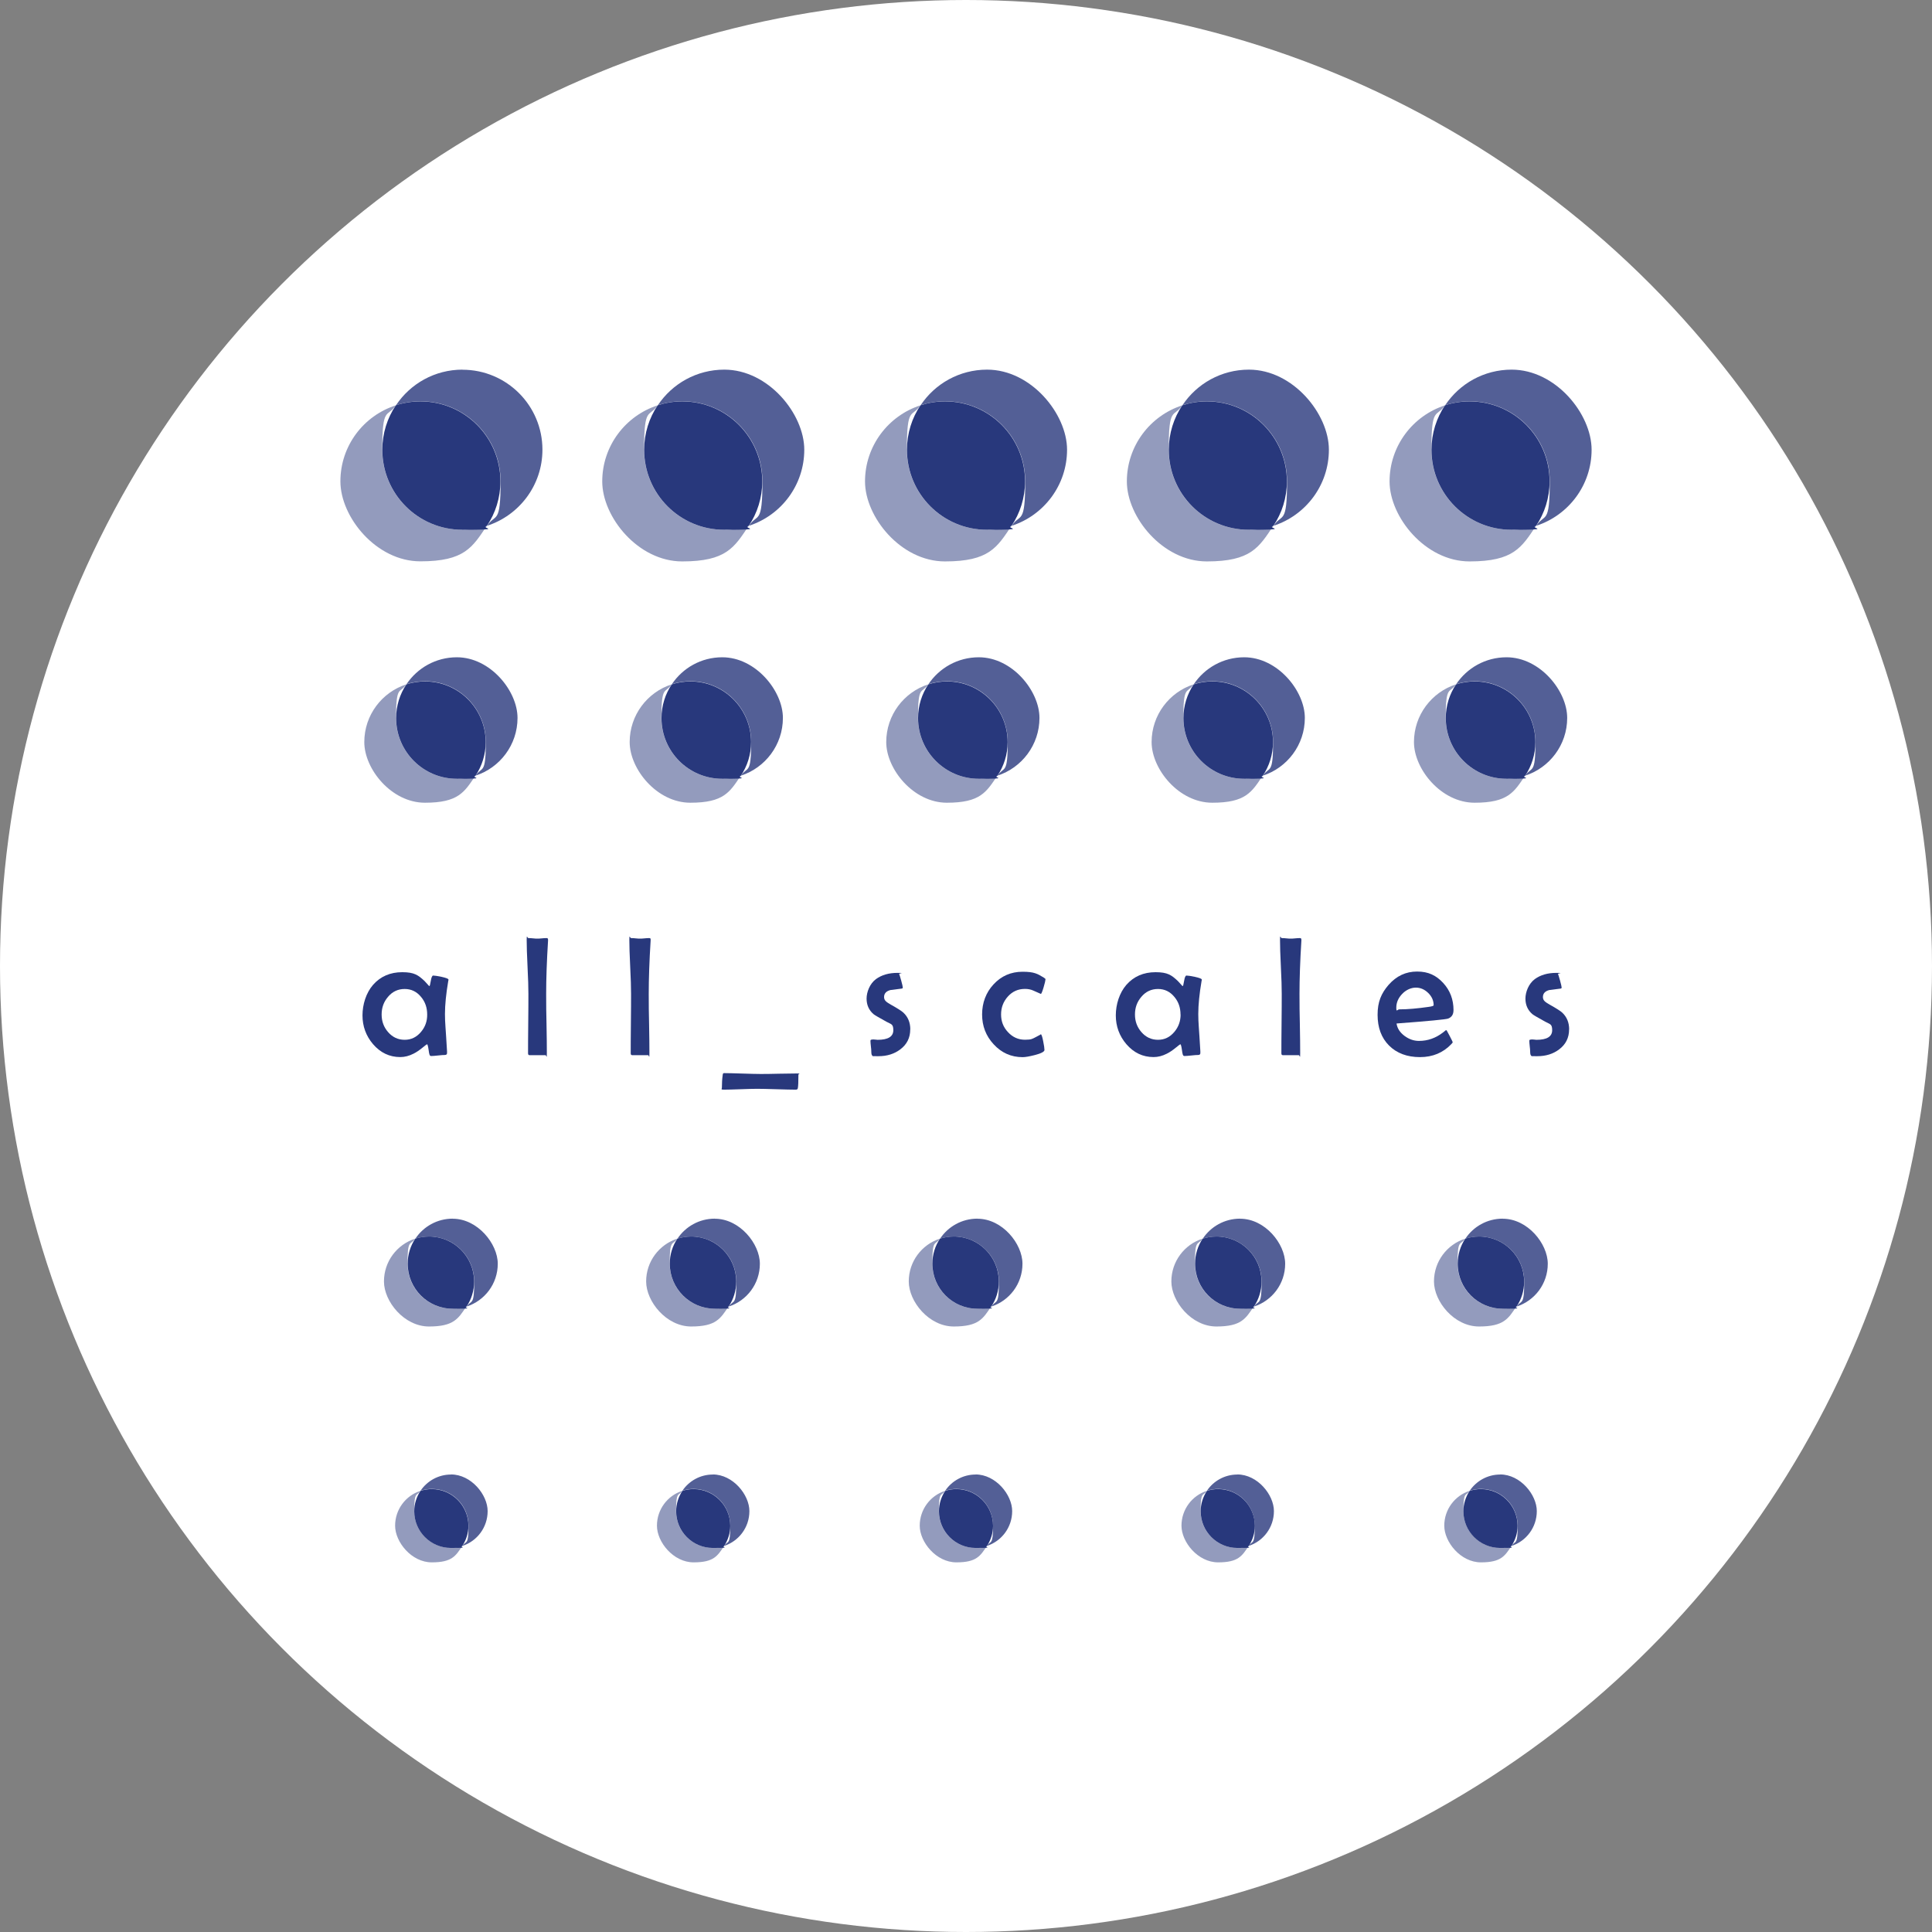 <?xml version="1.0" encoding="UTF-8"?>
<svg id="Layer_1" data-name="Layer 1" xmlns="http://www.w3.org/2000/svg" viewBox="0 0 1348.6 1348.6">
  <rect x="0" y="0" width="1348.6" height="1348.6" fill="#808080" stroke="none"/>
  <defs>
    <style>
      .cls-1 {
        fill: #fff;
      }

      .cls-2, .cls-3, .cls-4 {
        fill: #28387c;
      }

      .cls-3 {
        opacity: .8;
      }

      .cls-3, .cls-4 {
        isolation: isolate;
      }

      .cls-4 {
        opacity: .5;
      }
    </style>
  </defs>
  <circle class="cls-1" cx="674.3" cy="674.3" r="674.3"/>
  <g>
    <rect class="cls-1" x="205.44" y="258.02" width="937.71" height="832.55"/>
    <g id="Layer_1-2" data-name="Layer 1-2">
      <g>
        <g>
          <path class="cls-2" d="M293.49,280.19c-5.96,0-11.74.96-17.16,2.71-5.96,8.85-9.45,19.57-9.45,31.07,0,30.83,24.99,55.82,55.82,55.82s11.74-.96,17.16-2.71c5.96-8.85,9.45-19.57,9.45-31.07,0-30.83-24.99-55.82-55.82-55.82Z"/>
          <path class="cls-3" d="M322.82,258.02c-19.33,0-36.37,9.82-46.37,24.81,5.42-1.75,11.14-2.71,17.16-2.71,30.83,0,55.82,24.99,55.82,55.82s-3.49,22.16-9.45,31.07c22.4-7.23,38.66-28.24,38.66-53.11,0-30.83-24.99-55.82-55.82-55.82v-.06Z"/>
          <path class="cls-4" d="M322.64,369.79c-30.83,0-55.82-24.99-55.82-55.82s3.49-22.16,9.45-31.01c-22.4,7.17-38.66,28.18-38.66,53.05s24.99,55.82,55.82,55.82,36.37-9.82,46.37-24.81c-5.42,1.75-11.2,2.71-17.16,2.71h0v.06Z"/>
        </g>
        <g>
          <path class="cls-2" d="M476.26,280.19c-6.02,0-11.74.96-17.16,2.71-5.96,8.85-9.45,19.57-9.45,31.07,0,30.83,24.99,55.82,55.82,55.82s11.74-.96,17.16-2.71c5.96-8.85,9.45-19.57,9.45-31.07,0-30.83-24.99-55.82-55.82-55.82Z"/>
          <path class="cls-3" d="M505.59,258.02c-19.33,0-36.37,9.82-46.37,24.81,5.42-1.75,11.14-2.71,17.16-2.71,30.83,0,55.82,24.99,55.82,55.82s-3.49,22.16-9.45,31.07c22.4-7.23,38.66-28.24,38.66-53.11s-24.99-55.88-55.82-55.88h0Z"/>
          <path class="cls-4" d="M505.41,369.79c-30.83,0-55.82-24.99-55.82-55.82s3.49-22.16,9.45-31.01c-22.4,7.23-38.66,28.3-38.66,53.11s24.99,55.82,55.82,55.82,36.37-9.82,46.37-24.75c-5.42,1.75-11.14,2.71-17.16,2.71h0v-.06Z"/>
        </g>
        <g>
          <path class="cls-2" d="M659.7,280.19c-6.02,0-11.74.96-17.16,2.71-5.96,8.85-9.45,19.57-9.45,31.07,0,30.83,24.99,55.82,55.82,55.82s11.74-.96,17.16-2.71c5.96-8.85,9.45-19.57,9.45-31.07,0-30.83-24.99-55.82-55.82-55.82Z"/>
          <path class="cls-3" d="M689.02,258.02c-19.33,0-36.37,9.82-46.37,24.81,5.42-1.75,11.14-2.71,17.16-2.71,30.83,0,55.82,24.99,55.82,55.82s-3.49,22.16-9.45,31.07c22.4-7.23,38.66-28.24,38.66-53.11s-24.99-55.88-55.82-55.88h0Z"/>
          <path class="cls-4" d="M688.84,369.79c-30.83,0-55.82-24.99-55.82-55.82s3.49-22.16,9.45-31.01c-22.4,7.23-38.66,28.3-38.66,53.11s24.99,55.82,55.82,55.82,36.37-9.82,46.37-24.75c-5.42,1.75-11.14,2.71-17.16,2.71h0v-.06Z"/>
        </g>
        <g>
          <path class="cls-2" d="M842.47,280.19c-6.02,0-11.74.96-17.16,2.71-5.96,8.85-9.45,19.57-9.45,31.07,0,30.83,24.99,55.82,55.82,55.82s11.74-.96,17.16-2.71c5.96-8.85,9.45-19.57,9.45-31.07,0-30.83-24.99-55.82-55.82-55.82h0Z"/>
          <path class="cls-3" d="M871.79,258.02c-19.33,0-36.37,9.82-46.37,24.81,5.42-1.75,11.14-2.71,17.16-2.71,30.83,0,55.82,24.99,55.82,55.82s-3.49,22.16-9.45,31.07c22.4-7.23,38.66-28.24,38.66-53.11s-24.99-55.88-55.82-55.88h0Z"/>
          <path class="cls-4" d="M871.61,369.79c-30.83,0-55.82-24.99-55.82-55.82s3.49-22.16,9.45-31.01c-22.4,7.23-38.66,28.3-38.66,53.11s24.99,55.82,55.82,55.82,36.37-9.82,46.37-24.75c-5.42,1.75-11.2,2.71-17.16,2.71h0v-.06Z"/>
        </g>
        <g>
          <path class="cls-2" d="M1025.84,280.19c-5.96,0-11.74.96-17.16,2.71-5.96,8.85-9.45,19.57-9.45,31.07,0,30.83,24.99,55.82,55.82,55.82s11.74-.96,17.16-2.71c5.96-8.85,9.45-19.57,9.45-31.07,0-30.83-24.99-55.82-55.82-55.82Z"/>
          <path class="cls-3" d="M1055.17,258.02c-19.33,0-36.37,9.82-46.37,24.81,5.42-1.75,11.2-2.71,17.16-2.71,30.83,0,55.82,24.99,55.82,55.82s-3.49,22.16-9.45,31.07c22.4-7.23,38.66-28.24,38.66-53.11s-24.99-55.88-55.82-55.88h0Z"/>
          <path class="cls-4" d="M1054.99,369.79c-30.83,0-55.82-24.99-55.82-55.82s3.49-22.16,9.45-31.01c-22.4,7.23-38.66,28.3-38.66,53.11s24.99,55.82,55.82,55.82,36.37-9.82,46.37-24.75c-5.42,1.75-11.2,2.71-17.16,2.71h0v-.06Z"/>
        </g>
        <g>
          <path class="cls-2" d="M301.38,1039.45c-2.77,0-5.36.42-7.89,1.26-2.71,4.1-4.34,8.97-4.34,14.21,0,14.09,11.44,25.59,25.59,25.59s5.36-.42,7.89-1.26c2.71-4.1,4.34-8.97,4.34-14.21,0-14.09-11.44-25.59-25.59-25.59Z"/>
          <path class="cls-3" d="M314.81,1029.27c-8.85,0-16.68,4.52-21.26,11.32,2.47-.78,5.12-1.26,7.89-1.26,14.15,0,25.59,11.44,25.59,25.59s-1.57,10.18-4.34,14.21c10.3-3.31,17.7-12.95,17.7-24.33s-11.44-25.59-25.59-25.59h0v.06Z"/>
          <path class="cls-4" d="M314.75,1080.46c-14.09,0-25.59-11.44-25.59-25.59s1.63-10.18,4.34-14.21c-10.3,3.31-17.7,12.95-17.7,24.33s11.44,25.59,25.59,25.59,16.68-4.52,21.26-11.32c-2.47.78-5.12,1.26-7.89,1.26h0v-.06Z"/>
        </g>
        <g>
          <path class="cls-2" d="M484.15,1039.45c-2.77,0-5.36.42-7.83,1.26-2.71,4.1-4.34,8.97-4.34,14.21,0,14.09,11.44,25.59,25.59,25.59s5.36-.42,7.83-1.26c2.71-4.1,4.34-8.97,4.34-14.21,0-14.09-11.44-25.59-25.59-25.59Z"/>
          <path class="cls-3" d="M497.58,1029.27c-8.85,0-16.68,4.52-21.26,11.32,2.47-.78,5.12-1.26,7.83-1.26,14.15,0,25.59,11.44,25.59,25.59s-1.57,10.18-4.34,14.21c10.3-3.31,17.7-12.95,17.7-24.33s-11.44-25.59-25.59-25.59h0l.06.06Z"/>
          <path class="cls-4" d="M497.52,1080.46c-14.15,0-25.59-11.44-25.59-25.59s1.57-10.18,4.34-14.21c-10.3,3.31-17.7,12.95-17.7,24.33s11.44,25.59,25.59,25.59,16.68-4.52,21.26-11.32c-2.47.78-5.12,1.26-7.83,1.26h0l-.06-.06Z"/>
        </g>
        <g>
          <path class="cls-2" d="M667.59,1039.45c-2.77,0-5.36.42-7.83,1.26-2.71,4.1-4.34,8.97-4.34,14.21,0,14.09,11.44,25.59,25.59,25.59s5.36-.42,7.83-1.26c2.71-4.1,4.34-8.97,4.34-14.21,0-14.09-11.44-25.59-25.59-25.59Z"/>
          <path class="cls-3" d="M681.01,1029.27c-8.85,0-16.68,4.52-21.26,11.32,2.47-.78,5.12-1.26,7.83-1.26,14.15,0,25.59,11.44,25.59,25.59s-1.63,10.18-4.34,14.21c10.3-3.31,17.7-12.95,17.7-24.33s-11.44-25.59-25.59-25.59h0l.06.06Z"/>
          <path class="cls-4" d="M680.95,1080.46c-14.15,0-25.59-11.44-25.59-25.59s1.63-10.18,4.34-14.21c-10.3,3.31-17.7,12.95-17.7,24.33s11.44,25.59,25.59,25.59,16.68-4.52,21.26-11.32c-2.47.78-5.12,1.26-7.83,1.26h0l-.06-.06Z"/>
        </g>
        <g>
          <path class="cls-2" d="M850.29,1039.45c-2.77,0-5.36.42-7.83,1.26-2.71,4.1-4.34,8.97-4.34,14.21,0,14.09,11.44,25.59,25.59,25.59s5.36-.42,7.89-1.26c2.71-4.1,4.34-8.97,4.34-14.21,0-14.09-11.44-25.59-25.59-25.59h-.06Z"/>
          <path class="cls-3" d="M863.72,1029.27c-8.85,0-16.68,4.52-21.26,11.32,2.47-.78,5.12-1.26,7.83-1.26,14.09,0,25.59,11.44,25.59,25.59s-1.63,10.18-4.34,14.21c10.3-3.31,17.7-12.95,17.7-24.33s-11.44-25.59-25.59-25.59h0l.06.06Z"/>
          <path class="cls-4" d="M863.66,1080.46c-14.15,0-25.59-11.44-25.59-25.59s1.63-10.18,4.34-14.21c-10.3,3.31-17.7,12.95-17.7,24.33s11.44,25.59,25.59,25.59,16.68-4.52,21.26-11.32c-2.47.78-5.12,1.26-7.89,1.26h0v-.06Z"/>
        </g>
        <g>
          <path class="cls-2" d="M1033.73,1039.45c-2.77,0-5.36.42-7.89,1.26-2.71,4.1-4.34,8.97-4.34,14.21,0,14.09,11.44,25.59,25.59,25.59s5.36-.42,7.89-1.26c2.71-4.1,4.34-8.97,4.34-14.21,0-14.09-11.44-25.59-25.59-25.59Z"/>
          <path class="cls-3" d="M1047.16,1029.27c-8.85,0-16.68,4.52-21.26,11.32,2.47-.78,5.12-1.26,7.89-1.26,14.09,0,25.59,11.44,25.59,25.59s-1.63,10.18-4.34,14.21c10.3-3.31,17.7-12.95,17.7-24.33s-11.44-25.59-25.59-25.59h0v.06Z"/>
          <path class="cls-4" d="M1047.1,1080.46c-14.09,0-25.59-11.44-25.59-25.59s1.63-10.18,4.34-14.21c-10.3,3.31-17.7,12.95-17.7,24.33s11.44,25.59,25.59,25.59,16.68-4.52,21.26-11.32c-2.47.78-5.12,1.26-7.89,1.26h0v-.06Z"/>
        </g>
        <g>
          <path class="cls-2" d="M299.52,863.12c-3.37,0-6.62.54-9.64,1.51-3.37,5-5.3,11.02-5.3,17.46,0,17.34,14.03,31.44,31.44,31.44s6.62-.54,9.64-1.51c3.37-5,5.3-11.02,5.3-17.46,0-17.34-14.09-31.44-31.44-31.44Z"/>
          <path class="cls-3" d="M316.02,850.66c-10.9,0-20.48,5.54-26.08,13.97,3.07-.96,6.26-1.51,9.64-1.51,17.34,0,31.44,14.03,31.44,31.44s-1.93,12.47-5.3,17.46c12.65-4.1,21.74-15.9,21.74-29.87s-14.09-31.44-31.44-31.44h0v-.06Z"/>
          <path class="cls-4" d="M315.9,913.53c-17.34,0-31.44-14.03-31.44-31.44s1.93-12.47,5.3-17.46c-12.65,4.09-21.74,15.9-21.74,29.87s14.09,31.44,31.44,31.44,20.48-5.54,26.08-13.97c-3.07.96-6.26,1.51-9.64,1.51h0v.06Z"/>
        </g>
        <g>
          <path class="cls-2" d="M482.47,863.12c-3.37,0-6.62.54-9.64,1.51-3.37,5-5.3,11.02-5.3,17.46,0,17.34,14.09,31.44,31.44,31.44s6.62-.54,9.64-1.51c3.37-5,5.3-11.02,5.3-17.46,0-17.34-14.09-31.44-31.44-31.44Z"/>
          <path class="cls-3" d="M498.97,850.66c-10.9,0-20.48,5.54-26.08,13.97,3.01-.96,6.26-1.51,9.64-1.51,17.34,0,31.44,14.03,31.44,31.44s-1.93,12.47-5.3,17.46c12.65-4.1,21.74-15.9,21.74-29.87s-14.09-31.44-31.44-31.44h0v-.06Z"/>
          <path class="cls-4" d="M498.91,913.53c-17.34,0-31.44-14.03-31.44-31.44s1.93-12.47,5.3-17.46c-12.65,4.09-21.74,15.9-21.74,29.87s14.09,31.44,31.44,31.44,20.48-5.54,26.08-13.97c-3.01.96-6.26,1.51-9.64,1.51h0v.06Z"/>
        </g>
        <g>
          <path class="cls-2" d="M665.78,863.12c-3.37,0-6.62.54-9.64,1.51-3.37,5-5.3,11.02-5.3,17.46,0,17.34,14.03,31.44,31.44,31.44s6.62-.54,9.64-1.51c3.37-5,5.3-11.02,5.3-17.46,0-17.34-14.03-31.44-31.44-31.44Z"/>
          <path class="cls-3" d="M682.28,850.66c-10.9,0-20.48,5.54-26.08,13.97,3.01-.96,6.26-1.51,9.64-1.51,17.34,0,31.44,14.03,31.44,31.44s-1.93,12.47-5.3,17.46c12.65-4.1,21.74-15.9,21.74-29.87s-14.03-31.44-31.44-31.44h0v-.06Z"/>
          <path class="cls-4" d="M682.22,913.53c-17.34,0-31.44-14.03-31.44-31.44s1.93-12.47,5.3-17.46c-12.65,4.09-21.74,15.9-21.74,29.87s14.03,31.44,31.44,31.44,20.48-5.54,26.08-13.97c-3.01.96-6.26,1.51-9.64,1.51h0v.06Z"/>
        </g>
        <g>
          <path class="cls-2" d="M849.15,863.12c-3.37,0-6.62.54-9.64,1.51-3.37,5-5.3,11.02-5.3,17.46,0,17.34,14.03,31.44,31.44,31.44s6.62-.54,9.64-1.51c3.37-5,5.3-11.02,5.3-17.46,0-17.34-14.03-31.44-31.44-31.44h0Z"/>
          <path class="cls-3" d="M865.65,850.66c-10.9,0-20.48,5.54-26.08,13.97,3.01-.96,6.26-1.51,9.64-1.51,17.34,0,31.44,14.03,31.44,31.44s-1.93,12.47-5.3,17.46c12.65-4.1,21.74-15.9,21.74-29.87s-14.03-31.44-31.44-31.44h0v-.06Z"/>
          <path class="cls-4" d="M865.53,913.53c-17.34,0-31.44-14.03-31.44-31.44s1.93-12.47,5.3-17.46c-12.65,4.09-21.74,15.9-21.74,29.87s14.03,31.44,31.44,31.44,20.47-5.54,26.08-13.97c-3.07.96-6.26,1.51-9.64,1.51h0v.06Z"/>
        </g>
        <g>
          <path class="cls-2" d="M1032.46,863.12c-3.37,0-6.62.54-9.64,1.51-3.37,5-5.3,11.02-5.3,17.46,0,17.34,14.03,31.44,31.44,31.44s6.62-.54,9.64-1.51c3.37-5,5.3-11.02,5.3-17.46,0-17.34-14.03-31.44-31.44-31.44Z"/>
          <path class="cls-3" d="M1048.96,850.66c-10.9,0-20.48,5.54-26.08,13.97,3.07-.96,6.26-1.51,9.64-1.51,17.34,0,31.44,14.03,31.44,31.44s-1.93,12.47-5.3,17.46c12.65-4.1,21.74-15.9,21.74-29.87s-14.03-31.44-31.44-31.44h0v-.06Z"/>
          <path class="cls-4" d="M1048.84,913.53c-17.34,0-31.44-14.03-31.44-31.44s1.93-12.47,5.3-17.46c-12.65,4.09-21.74,15.9-21.74,29.87s14.03,31.44,31.44,31.44,20.48-5.54,26.08-13.97c-3.07.96-6.26,1.51-9.64,1.51h0v.06Z"/>
        </g>
        <g>
          <path class="cls-2" d="M1029.39,475.66c-4.58,0-8.91.72-13.01,2.05-4.52,6.74-7.17,14.81-7.17,23.55,0,23.37,18.97,42.34,42.34,42.34s8.91-.72,13.01-2.05c4.52-6.74,7.17-14.81,7.17-23.55,0-23.37-18.97-42.34-42.34-42.34h0Z"/>
          <path class="cls-3" d="M1051.61,458.8c-14.69,0-27.58,7.47-35.17,18.79,4.1-1.32,8.49-2.05,13.01-2.05,23.37,0,42.34,18.97,42.34,42.34s-2.65,16.8-7.17,23.55c16.98-5.48,29.33-21.44,29.33-40.29s-18.97-42.34-42.34-42.34h0Z"/>
          <path class="cls-4" d="M1051.49,543.59c-23.37,0-42.34-18.97-42.34-42.34s2.65-16.8,7.17-23.55c-16.98,5.48-29.33,21.44-29.33,40.29s18.97,42.34,42.34,42.34,27.58-7.47,35.17-18.79c-4.1,1.32-8.49,2.05-13.01,2.05h0Z"/>
        </g>
        <g>
          <path class="cls-2" d="M846.26,475.66c-4.52,0-8.91.72-13.01,2.05-4.52,6.74-7.17,14.81-7.17,23.55,0,23.37,18.97,42.34,42.34,42.34s8.91-.72,13.01-2.05c4.52-6.74,7.17-14.81,7.17-23.55,0-23.37-18.97-42.34-42.34-42.34h0Z"/>
          <path class="cls-3" d="M868.48,458.8c-14.69,0-27.58,7.47-35.17,18.79,4.09-1.32,8.49-2.05,13.01-2.05,23.37,0,42.34,18.97,42.34,42.34s-2.65,16.8-7.17,23.55c16.98-5.48,29.33-21.44,29.33-40.29s-18.97-42.34-42.34-42.34h0Z"/>
          <path class="cls-4" d="M868.36,543.59c-23.37,0-42.34-18.97-42.34-42.34s2.65-16.8,7.17-23.55c-16.98,5.48-29.33,21.44-29.33,40.29s18.97,42.34,42.34,42.34,27.58-7.47,35.17-18.79c-4.1,1.32-8.49,2.05-13.01,2.05h0Z"/>
        </g>
        <g>
          <path class="cls-2" d="M661.02,475.66c-4.52,0-8.91.72-13.01,2.05-4.52,6.74-7.17,14.81-7.17,23.55,0,23.37,18.97,42.34,42.34,42.34s8.91-.72,13.01-2.05c4.52-6.74,7.17-14.81,7.17-23.55,0-23.37-18.97-42.34-42.34-42.34h0Z"/>
          <path class="cls-3" d="M683.24,458.8c-14.69,0-27.58,7.47-35.17,18.79,4.09-1.32,8.49-2.05,13.01-2.05,23.37,0,42.34,18.97,42.34,42.34s-2.65,16.8-7.17,23.55c16.98-5.48,29.33-21.44,29.33-40.29s-18.97-42.34-42.34-42.34h0Z"/>
          <path class="cls-4" d="M683.12,543.59c-23.37,0-42.34-18.97-42.34-42.34s2.65-16.8,7.17-23.55c-16.98,5.48-29.33,21.44-29.33,40.29s18.97,42.34,42.34,42.34,27.58-7.47,35.17-18.79c-4.09,1.32-8.49,2.05-13.01,2.05h0Z"/>
        </g>
        <g>
          <path class="cls-2" d="M481.93,475.66c-4.52,0-8.91.72-13.01,2.05-4.52,6.74-7.17,14.81-7.17,23.55,0,23.37,18.97,42.34,42.34,42.34s8.91-.72,13.01-2.05c4.52-6.74,7.17-14.81,7.17-23.55,0-23.37-18.97-42.34-42.34-42.34h0Z"/>
          <path class="cls-3" d="M504.15,458.8c-14.69,0-27.58,7.47-35.17,18.79,4.09-1.32,8.49-2.05,13.01-2.05,23.37,0,42.34,18.97,42.34,42.34s-2.65,16.8-7.17,23.55c16.98-5.48,29.33-21.44,29.33-40.29s-18.97-42.34-42.34-42.34h0Z"/>
          <path class="cls-4" d="M504.03,543.59c-23.37,0-42.34-18.97-42.34-42.34s2.65-16.8,7.17-23.55c-16.98,5.48-29.33,21.44-29.33,40.29s18.97,42.34,42.34,42.34,27.58-7.47,35.17-18.79c-4.09,1.32-8.49,2.05-13.01,2.05h0Z"/>
        </g>
        <g>
          <path class="cls-2" d="M296.69,475.66c-4.58,0-8.91.72-13.01,2.05-4.52,6.74-7.17,14.81-7.17,23.55,0,23.37,18.97,42.34,42.34,42.34s8.91-.72,13.01-2.05c4.52-6.74,7.17-14.81,7.17-23.55,0-23.37-18.97-42.34-42.34-42.34h0Z"/>
          <path class="cls-3" d="M318.91,458.8c-14.69,0-27.58,7.47-35.17,18.79,4.1-1.32,8.49-2.05,13.01-2.05,23.37,0,42.34,18.97,42.34,42.34s-2.65,16.8-7.17,23.55c16.98-5.48,29.33-21.44,29.33-40.29s-18.97-42.34-42.34-42.34h0Z"/>
          <path class="cls-4" d="M318.79,543.59c-23.37,0-42.34-18.97-42.34-42.34s2.65-16.8,7.17-23.55c-16.98,5.48-29.33,21.44-29.33,40.29s18.97,42.34,42.34,42.34,27.58-7.47,35.17-18.79c-4.1,1.32-8.49,2.05-13.01,2.05h0Z"/>
        </g>
        <g>
          <path class="cls-2" d="M313.07,683.78c0,.18,0,.48-.18,1.02-1.51,8.91-2.29,16.56-2.29,23s.48,9.09,1.45,26.14v.78c.12,1.14-.42,1.69-1.51,1.69s-2.65.12-4.82.36c-2.17.24-3.73.36-4.82.36s-1.32-1.39-1.69-4.09-.78-4.09-1.08-4.09-1.26.78-3.13,2.29c-2.29,1.87-4.4,3.31-6.38,4.28-3.07,1.57-6.14,2.35-9.21,2.35-7.53,0-13.85-3.01-19.03-9.03-4.88-5.72-7.35-12.47-7.35-20.05s2.47-15.72,7.41-21.38c5.18-5.84,11.92-8.79,20.35-8.79s11.14,2.05,15.54,6.14c.66.78,1.69,1.93,3.07,3.37.12.12.24.18.36.18.24,0,.54-1.2.96-3.67s.96-3.67,1.63-3.67c1.02,0,3.01.3,5.9.9,3.19.72,4.76,1.32,4.76,1.87h0l.06.06ZM298.19,708.17c0-4.76-1.39-8.85-4.28-12.29-3.01-3.67-6.8-5.54-11.44-5.54s-8.55,1.81-11.62,5.48c-3.01,3.49-4.46,7.59-4.46,12.35s1.51,8.79,4.46,12.22c3.13,3.61,6.99,5.42,11.62,5.42s8.37-1.87,11.44-5.54c2.89-3.43,4.34-7.47,4.28-12.1h0Z"/>
          <path class="cls-2" d="M382.56,655.72v.78c-.9,14.45-1.32,26.86-1.32,37.22s.06,11.56.24,20.78c.18,9.21.24,16.14.24,20.72s-.3,1.32-.96,1.32h-11.14c-.72,0-1.02-.42-1.02-1.32,0-4.58,0-11.5.12-20.72s.12-16.14.12-20.78-.18-10.48-.6-18.91c-.42-8.43-.6-14.69-.6-18.85s.42-1.14,1.2-1.14,1.75,0,3.13.18,2.47.18,3.13.18,1.81,0,3.25-.18,2.53-.18,3.19-.18,1.02.3.96.9h.06Z"/>
          <path class="cls-2" d="M454.16,655.72v.78c-.9,14.45-1.32,26.86-1.32,37.22s.06,11.56.24,20.78.24,16.14.24,20.72-.3,1.32-.9,1.32h-11.14c-.72,0-1.02-.42-1.02-1.32,0-4.58,0-11.5.12-20.72s.12-16.14.12-20.78-.18-10.48-.6-18.91c-.42-8.43-.6-14.69-.6-18.85s.42-1.14,1.2-1.14,1.75,0,3.13.18,2.47.18,3.13.18,1.81,0,3.25-.18,2.53-.18,3.19-.18,1.02.3.96.9h0Z"/>
          <path class="cls-2" d="M557.32,750.15c0,4.94-.12,8.13-.42,9.51-.12.66-.6.96-1.45.96-3.01,0-7.47-.12-13.43-.3s-10.48-.3-13.49-.3-6.38.12-11.56.3-8.97.3-11.56.3-1.51-.42-1.51-1.32c0-3.19.18-6.2.6-9.15.06-.72.36-1.08.9-1.08,2.77,0,6.99.12,12.65.3s9.82.3,12.65.3,7.17,0,12.89-.18c5.72-.12,10-.18,12.89-.18s.9.3.9.78h0l-.06.06Z"/>
          <path class="cls-2" d="M635.37,718.59c0,5.78-2.29,10.42-6.93,13.91-4.22,3.19-9.27,4.76-15.3,4.76s-3.67,0-3.97-.18c-.66-.3-.96-1.26-.96-2.83s-.12-2.11-.3-3.85c-.18-1.69-.3-2.95-.3-3.79s.36-.84,1.02-.96c.48-.12,1.2-.12,2.17,0,1.2.12,1.81.18,1.75.18,7.35,0,11.02-2.23,11.02-6.74s-1.63-4.09-4.82-5.9c-5.24-2.89-8.25-4.64-9.03-5.3-3.19-2.77-4.82-6.38-4.82-10.84s2.17-10.36,6.56-13.61c3.97-2.89,8.97-4.34,14.99-4.34s.96.24,1.2.78.72,2.11,1.45,4.7c.72,2.65,1.08,4.22,1.08,4.76s-.36.72-1.08.78c-2.47.36-5,.66-7.53.96-3.01.78-4.46,2.47-4.46,4.88s1.57,3.49,4.7,5.3c4.64,2.59,7.59,4.46,8.85,5.66,3.19,3.01,4.76,6.93,4.76,11.62h0l-.06.06Z"/>
          <path class="cls-2" d="M729.73,683.66c0,.84-.42,2.77-1.32,5.72s-1.51,4.4-1.87,4.4c-1.75-.78-3.49-1.57-5.3-2.35-1.75-.78-3.67-1.14-5.78-1.14-4.76,0-8.73,1.75-11.92,5.3s-4.76,7.71-4.76,12.53,1.57,8.85,4.76,12.29c3.25,3.55,7.23,5.36,11.92,5.36s5.18-.66,7.71-1.93,3.61-1.93,3.31-1.93c.48,0,1.08,1.63,1.69,4.88.6,2.95.9,5,.9,6.14s-2.29,2.41-6.8,3.55c-3.79.96-6.62,1.45-8.43,1.45-8.01,0-14.75-3.01-20.23-8.97-5.42-5.84-8.07-12.77-8.07-20.84s2.65-15.24,7.95-20.96c5.42-5.9,12.22-8.85,20.29-8.85s10.42,1.39,14.93,4.16c.78.48,1.14.9,1.14,1.2h-.12Z"/>
          <path class="cls-2" d="M838.91,683.78c0,.18,0,.48-.18,1.02-1.51,8.91-2.29,16.56-2.29,23s.48,9.09,1.45,26.14v.78c.12,1.14-.42,1.69-1.51,1.69s-2.71.12-4.82.36c-2.17.24-3.73.36-4.82.36s-1.32-1.39-1.69-4.09-.78-4.09-1.08-4.09-1.26.78-3.13,2.29c-2.29,1.87-4.4,3.31-6.38,4.28-3.07,1.57-6.14,2.35-9.21,2.35-7.53,0-13.85-3.01-19.03-9.03-4.88-5.72-7.35-12.47-7.35-20.05s2.47-15.72,7.41-21.38c5.18-5.84,11.92-8.79,20.35-8.79s11.14,2.05,15.54,6.14c.66.78,1.69,1.93,3.07,3.37.12.12.24.18.36.18.24,0,.54-1.2.96-3.67s.96-3.67,1.63-3.67c1.02,0,3.01.3,5.9.9,3.19.72,4.76,1.32,4.76,1.87h0l.06.06ZM824.04,708.17c0-4.76-1.39-8.85-4.28-12.29-3.01-3.67-6.8-5.54-11.44-5.54s-8.55,1.81-11.62,5.48c-3.01,3.49-4.46,7.59-4.46,12.35s1.51,8.79,4.46,12.22c3.13,3.61,6.99,5.42,11.62,5.42s8.37-1.87,11.44-5.54c2.89-3.43,4.34-7.47,4.34-12.1h-.06Z"/>
          <path class="cls-2" d="M908.41,655.72v.78c-.9,14.45-1.32,26.86-1.32,37.22s.06,11.56.24,20.78c.18,9.21.24,16.14.24,20.72s-.3,1.32-.96,1.32h-11.14c-.72,0-1.02-.42-1.02-1.32,0-4.58,0-11.5.12-20.72.12-9.21.12-16.14.12-20.78s-.18-10.48-.6-18.91c-.42-8.43-.6-14.69-.6-18.85s.42-1.14,1.2-1.14,1.75,0,3.13.18,2.47.18,3.13.18,1.81,0,3.25-.18,2.53-.18,3.19-.18,1.02.3.96.9h.06Z"/>
          <path class="cls-2" d="M1014.58,705.22c0,2.89-1.26,4.82-3.73,5.78-1.69.6-13.67,1.75-36.01,3.43.48,3.43,2.41,6.32,5.66,8.73,3.13,2.29,6.44,3.43,10,3.43,6.14,0,11.74-1.99,16.86-5.96.6-.48,1.26-1.02,1.87-1.51.3,0,.54,0,.6.12s.84,1.45,2.17,4.03,2.05,4.03,2.05,4.22-.3.66-.96,1.32c-5.72,6.02-13.01,9.09-21.92,9.09s-16.2-2.71-21.56-8.07-8.01-12.53-8.01-21.5,2.53-14.93,7.71-20.9c5.42-6.14,11.98-9.27,19.87-9.27s13.37,2.71,18.25,8.01c4.76,5.18,7.17,11.5,7.17,18.97h0v.06ZM1000.73,701.67c0-3.19-1.26-6.08-3.79-8.55s-5.42-3.73-8.61-3.73-6.74,1.45-9.51,4.34c-2.77,2.89-4.16,6.08-4.16,9.64s.72,1.2,2.11,1.2c5.72,0,12.59-.6,20.6-1.75,2.23-.3,3.37-.72,3.37-1.14h0Z"/>
          <path class="cls-2" d="M1095.27,718.59c0,5.78-2.29,10.42-6.93,13.91-4.22,3.19-9.27,4.76-15.3,4.76s-3.67,0-3.97-.18c-.66-.3-.96-1.26-.96-2.83s-.12-2.11-.3-3.85-.3-2.95-.3-3.79.36-.84,1.02-.96c.48-.12,1.2-.12,2.17,0,1.2.12,1.81.18,1.75.18,7.35,0,11.02-2.23,11.02-6.74s-1.63-4.09-4.82-5.9c-5.24-2.89-8.25-4.64-9.03-5.3-3.19-2.77-4.82-6.38-4.82-10.84s2.17-10.36,6.56-13.61c3.97-2.89,8.97-4.34,14.99-4.34s.96.24,1.2.78.72,2.11,1.45,4.7c.72,2.65,1.08,4.22,1.08,4.76s-.36.72-1.08.78c-2.47.36-5,.66-7.53.96-3.01.78-4.46,2.47-4.46,4.88s1.57,3.49,4.7,5.3c4.64,2.59,7.59,4.46,8.85,5.66,3.19,3.01,4.76,6.93,4.76,11.62h0l-.06.06Z"/>
        </g>
      </g>
    </g>
  </g>
</svg>